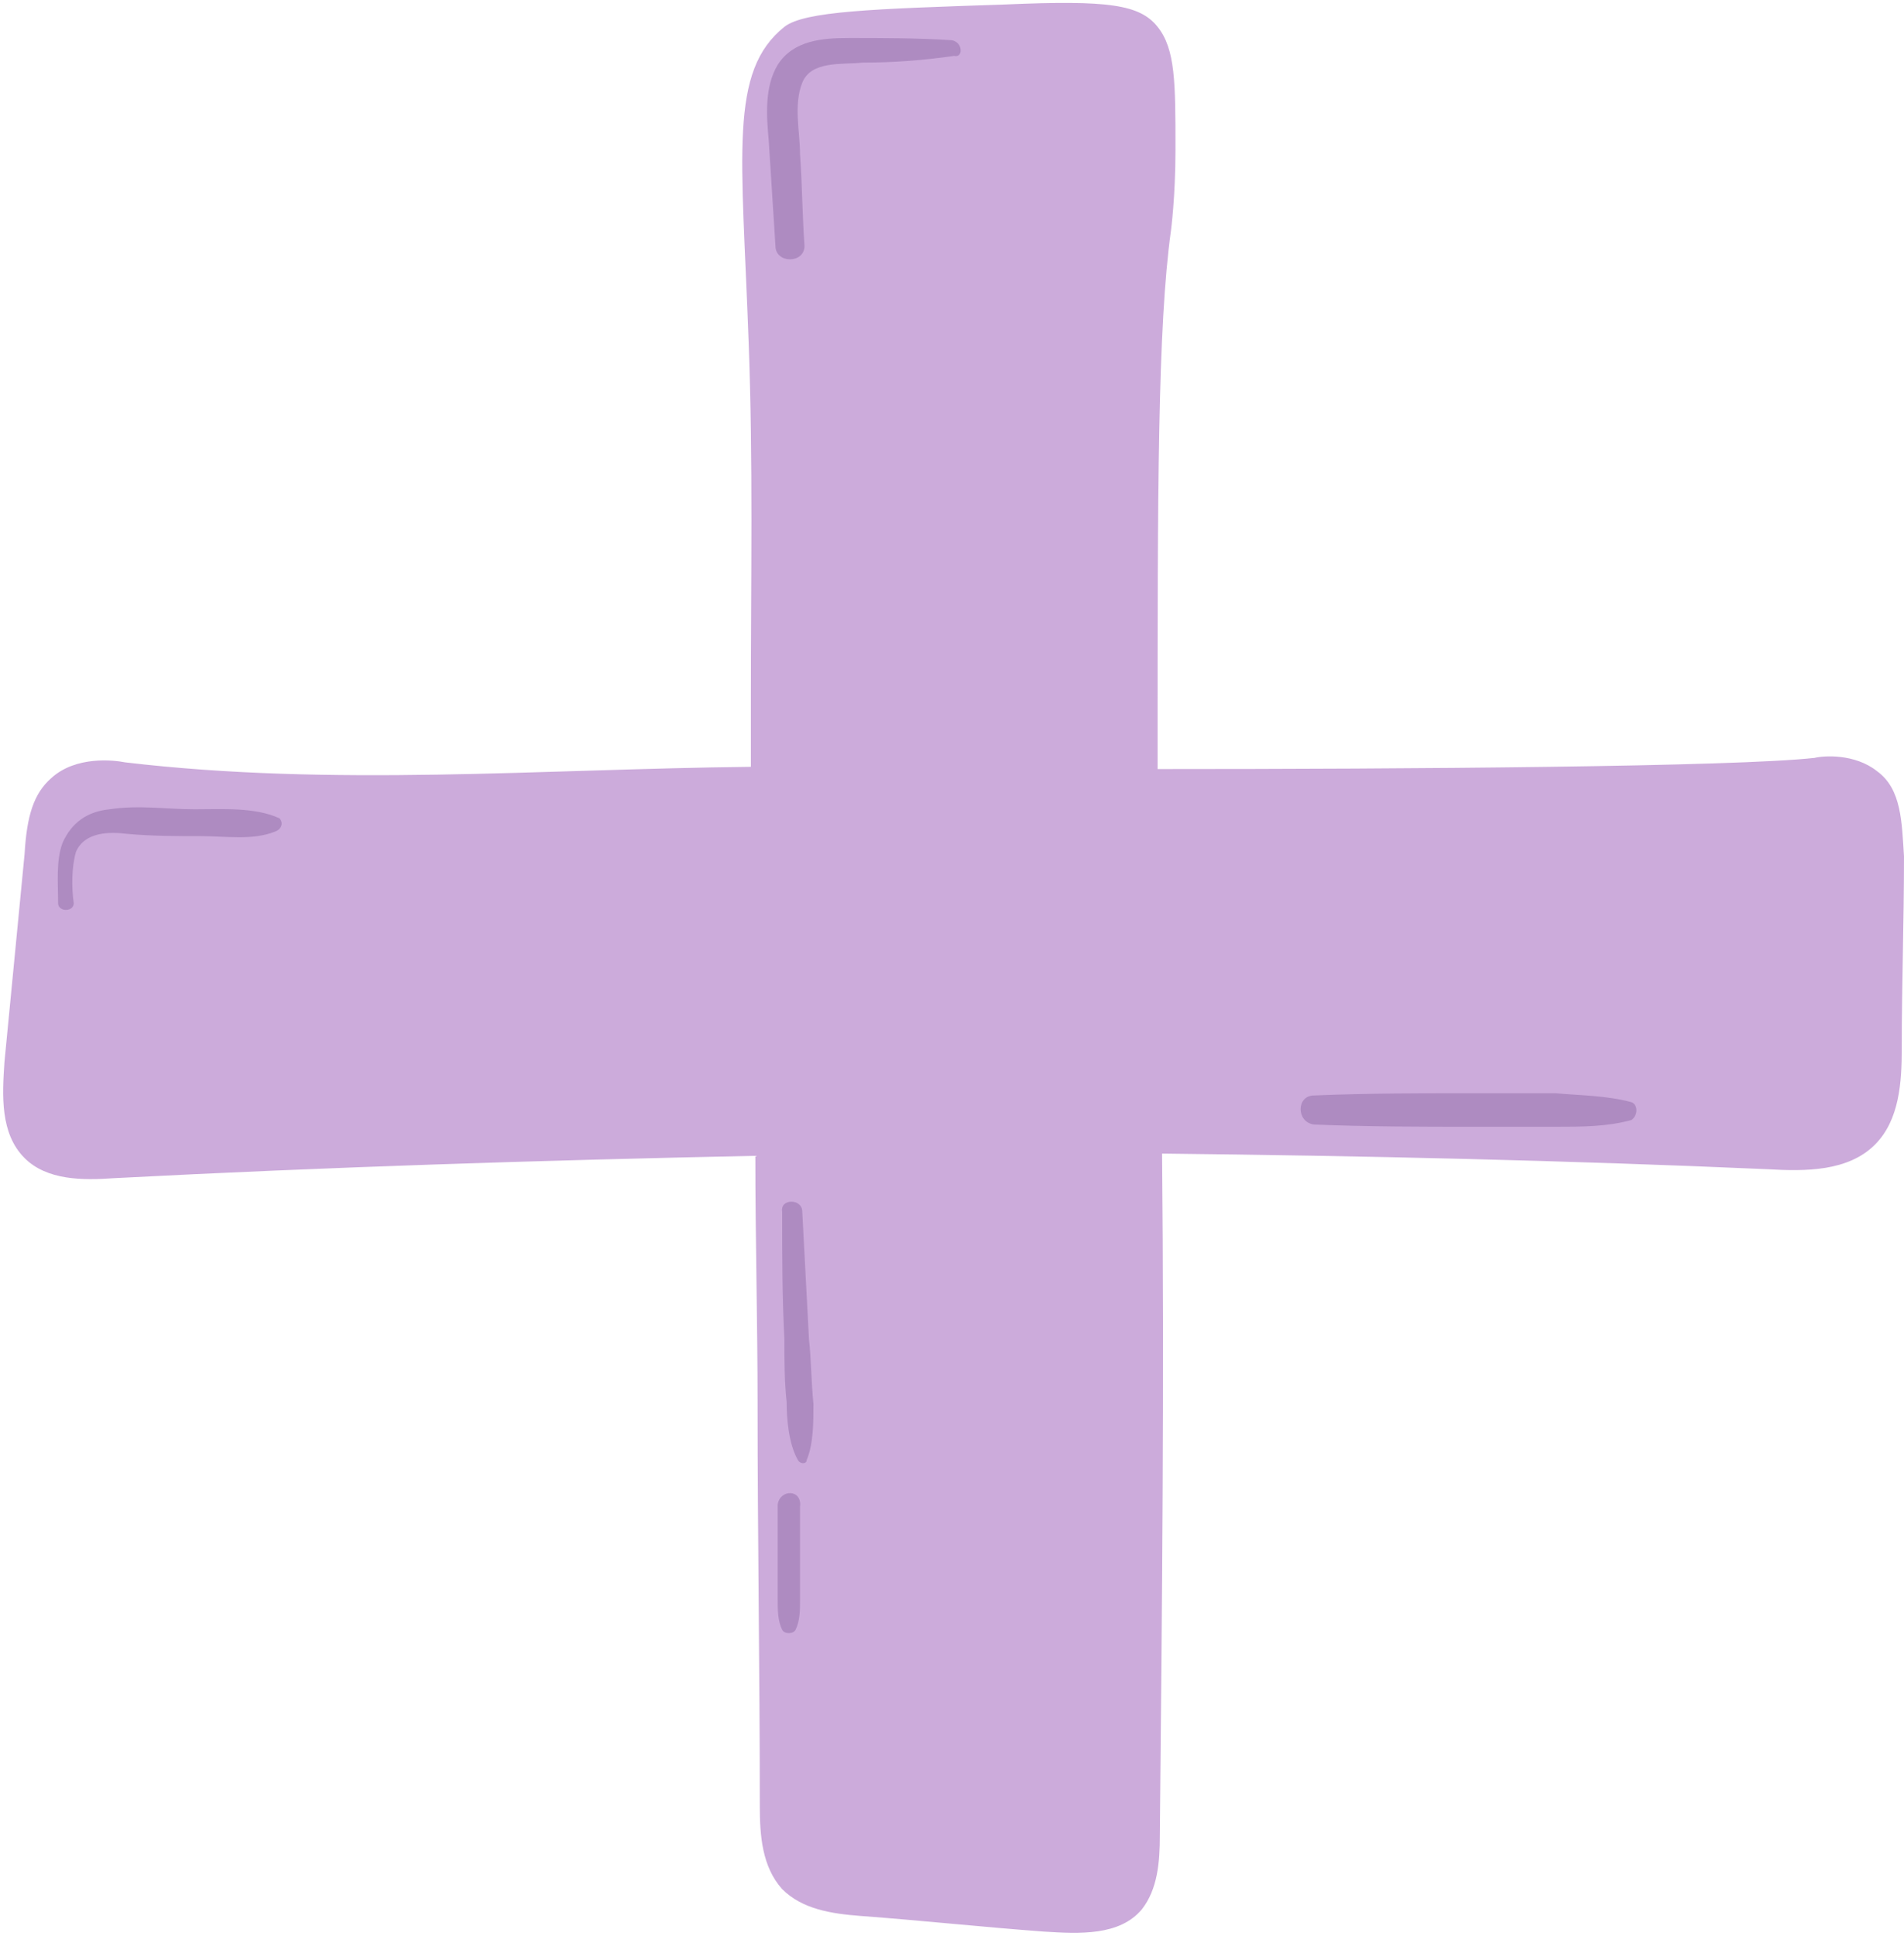 <?xml version="1.0" encoding="UTF-8"?>
<!DOCTYPE svg PUBLIC '-//W3C//DTD SVG 1.0//EN'
          'http://www.w3.org/TR/2001/REC-SVG-20010904/DTD/svg10.dtd'>
<svg height="86.6" preserveAspectRatio="xMidYMid meet" version="1.0" viewBox="5.4 4.7 85.2 86.6" width="85.2" xmlns="http://www.w3.org/2000/svg" xmlns:xlink="http://www.w3.org/1999/xlink" zoomAndPan="magnify"
><g id="change1_1"
  ><path d="M89.4,39.2c-1-0.8-2.4-0.7-2.8-0.6c-3.6,0.4-18.2,0.5-29.4,0.5c0-0.2,0-0.5,0-0.7c0-11.7,0-19.1,0.6-23.4 c0,0,0.2-1.5,0.2-3.6c0-3,0-4.5-0.8-5.5c-0.8-1-2.2-1.2-6.8-1c-6,0.2-9,0.3-9.9,1c-2.5,2-1.9,5.7-1.6,14.1 c0.2,5.3,0.1,10.6,0.1,15.9c0,1,0,2.1,0,3.1c-9.4,0.1-18.7,0.9-28-0.2c-0.5-0.1-2.2-0.3-3.3,0.7c-0.8,0.7-1.1,1.7-1.2,3.4 c-0.3,3.1-0.6,6.2-0.9,9.3c-0.1,1.5-0.2,3.2,0.9,4.3c1,1,2.6,1,4,0.9c9.6-0.5,19.1-0.8,28.7-1c0,3.7,0.1,7.4,0.1,11.1 c0,6,0.1,12,0.1,18c0,1.3,0.1,2.7,1,3.7c0.9,0.9,2.2,1.1,3.5,1.2c2.7,0.2,5.5,0.5,8.2,0.7c1.6,0.1,3.4,0.2,4.4-1 c0.7-0.9,0.8-2.1,0.8-3.3c0.1-10.2,0.2-20.3,0.1-30.5c9,0.1,18,0.3,27.1,0.7c1.7,0.1,3.6,0.1,4.8-1.1c1.1-1.1,1.2-2.8,1.2-4.3 c0-2.9,0.1-5.7,0.1-8.6C90.5,41.5,90.5,40,89.4,39.2z" fill="#CCABDB"
  /></g
  ><g fill="#AE8BC1" id="change2_1"
  ><path d="M48,6.5c-1.5-0.1-3.1-0.1-4.6-0.1c-1.2,0-2.5,0.1-3.2,1.2c-0.6,1-0.5,2.3-0.4,3.4c0.1,1.6,0.2,3.1,0.3,4.7 c0,0.8,1.3,0.8,1.3,0c-0.1-1.4-0.1-2.7-0.2-4.1c0-1-0.3-2.2,0.1-3.2c0.4-1,1.8-0.8,2.7-0.9c1.4,0,2.7-0.1,4.1-0.3 C48.5,7.3,48.5,6.6,48,6.5z"
    /><path d="M78.4,54c-1.1-0.3-2.3-0.3-3.4-0.4c-1.2,0-2.4,0-3.6,0c-2.4,0-4.8,0-7.2,0.1c-0.8,0-0.8,1.2,0,1.3 c2.4,0.1,4.8,0.1,7.2,0.1c1.2,0,2.4,0,3.6,0c1.2,0,2.3,0,3.4-0.3C78.7,54.6,78.7,54.1,78.4,54z"
    /><path d="M41.6,64.6c-0.1-1.9-0.2-3.8-0.3-5.7c0-0.6-1-0.6-0.9,0c0,1.9,0,3.8,0.1,5.7c0,0.9,0,1.9,0.1,2.8 c0,0.8,0.1,1.9,0.5,2.6c0.1,0.2,0.4,0.2,0.4,0c0.3-0.7,0.3-1.7,0.3-2.5C41.7,66.5,41.7,65.5,41.6,64.6z"
    /><path d="M40.2,72c0,0.9,0,1.9,0,2.8c0,0.5,0,0.9,0,1.4c0,0.5,0,1,0.2,1.4c0.1,0.2,0.5,0.2,0.6,0 c0.2-0.4,0.2-0.9,0.2-1.3c0-0.5,0-0.9,0-1.4c0-0.9,0-1.9,0-2.8C41.3,71.3,40.3,71.3,40.2,72z"
    /><path d="M17.9,41.3c-1.1-0.5-2.5-0.4-3.8-0.4c-1.2,0-2.5-0.2-3.8,0c-1,0.1-1.7,0.6-2.1,1.5C7.9,43.2,8,44.2,8,45.1 c0,0.4,0.7,0.4,0.7,0c-0.1-0.7-0.1-1.6,0.1-2.3c0.4-0.9,1.5-0.9,2.3-0.8c1.1,0.1,2.2,0.1,3.3,0.1c1.1,0,2.3,0.2,3.3-0.2 C18,41.8,18.1,41.5,17.9,41.3z"
  /></g
></svg
>

